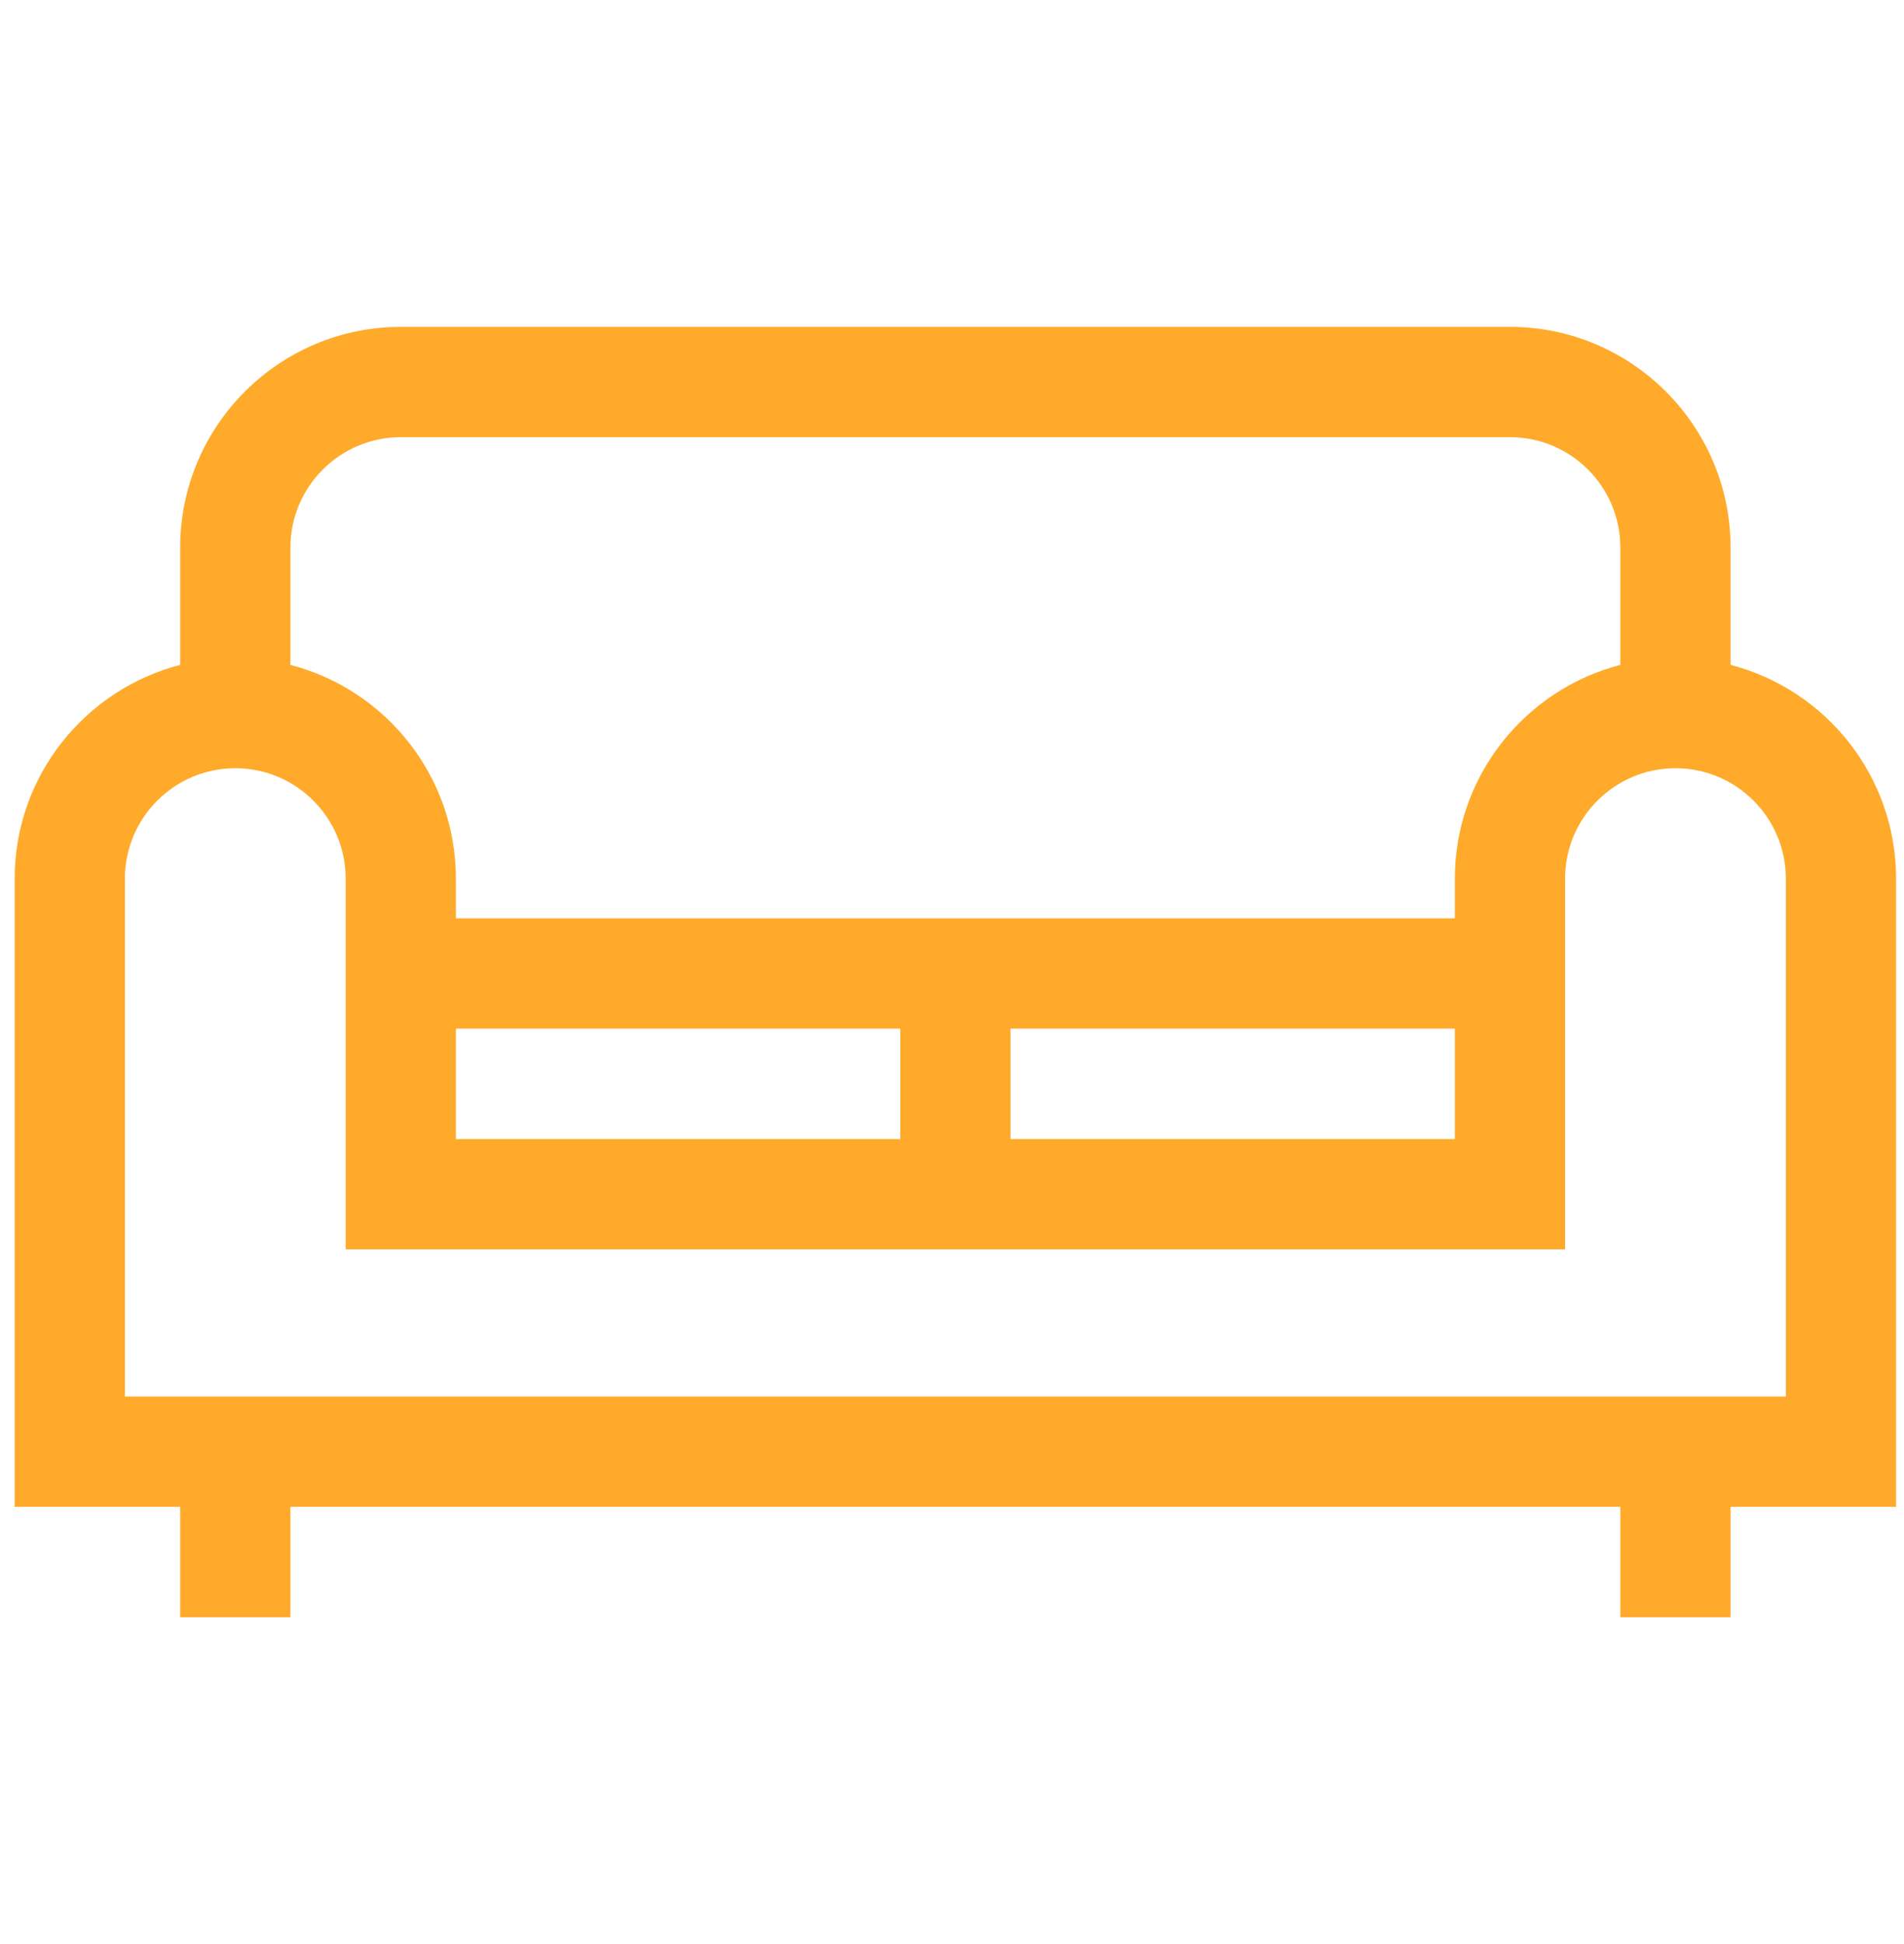 <svg width="48" height="49" viewBox="0 0 48 49" fill="none" xmlns="http://www.w3.org/2000/svg">
<g clip-path="url(#clip0)">
<path d="M43.628 16.759V13.801C43.628 10.734 41.133 8.239 38.067 8.239H10.104C7.037 8.239 4.542 10.734 4.542 13.801V16.759C2.146 17.378 0.37 19.558 0.37 22.145V37.979H4.542V40.762H7.321V37.979H40.849V40.762H43.628V37.979H47.8V22.145C47.8 19.558 46.025 17.378 43.628 16.759ZM7.321 13.801C7.321 12.267 8.57 11.019 10.104 11.019H38.067C39.601 11.019 40.849 12.267 40.849 13.801V16.759C38.453 17.378 36.677 19.558 36.677 22.145V23.148H11.493V22.145C11.493 19.558 9.718 17.378 7.321 16.759V13.801ZM36.677 25.927V28.711H25.475V25.927H36.677ZM22.696 25.927V28.711H11.493V25.927H22.696ZM45.021 35.2H3.149V22.145C3.149 20.611 4.398 19.363 5.932 19.363C7.466 19.363 8.714 20.611 8.714 22.145V31.49H39.456V22.145C39.456 20.611 40.704 19.363 42.239 19.363C43.773 19.363 45.021 20.611 45.021 22.145V35.2Z" fill="#FFAA2B"/>
</g>
<defs>
<clipPath id="clip0">
<rect width="47.43" height="47.43" fill="white" transform="translate(0.37 0.786)"/>
</clipPath>
</defs>
</svg>
